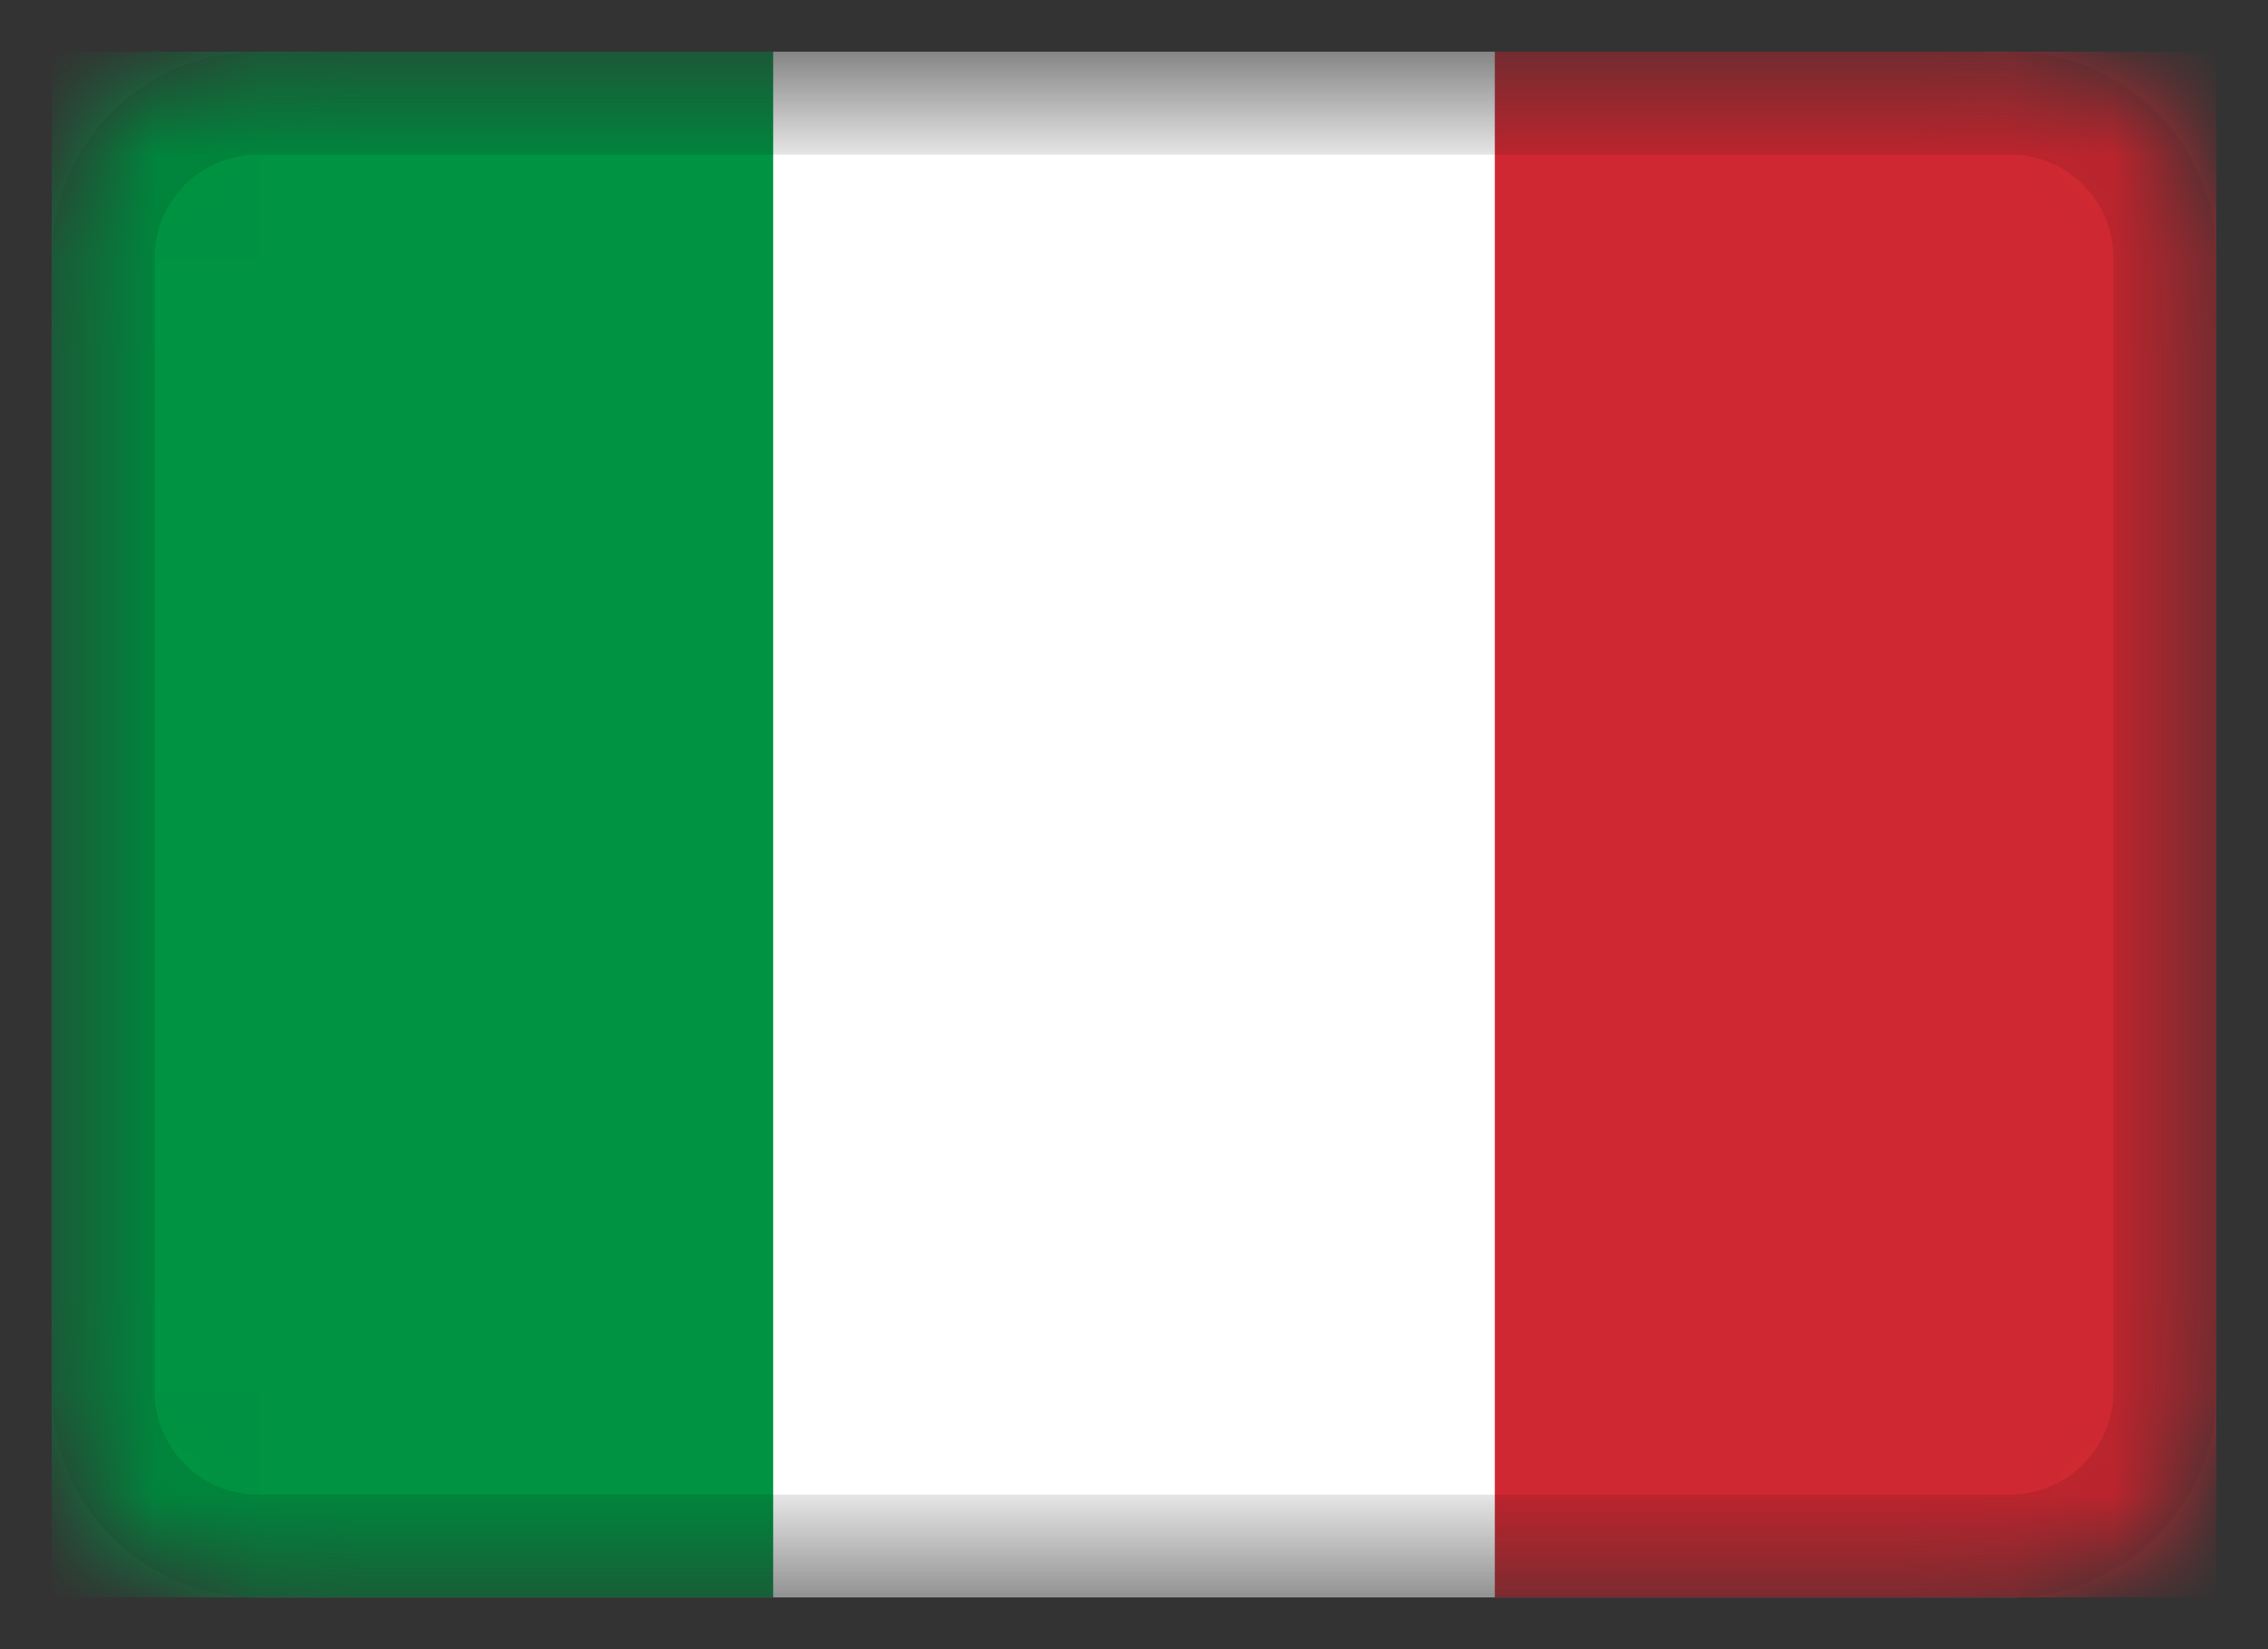 <svg width="22" height="16" viewBox="0 0 22 16" fill="none" xmlns="http://www.w3.org/2000/svg">
<rect x="0" y="0" width="22" height="16" fill="#333333" stroke="none"/>
<g clip-path="url(#clip0_1317_4707)">
<mask id="mask0_1317_4707" style="mask-type:alpha" maskUnits="userSpaceOnUse" x="0" y="0" width="22" height="16">
<path d="M19.5 0.5H2.5C1.395 0.5 0.5 1.395 0.5 2.5V13.5C0.5 14.605 1.395 15.5 2.5 15.5H19.5C20.605 15.5 21.5 14.605 21.5 13.5V2.5C21.5 1.395 20.605 0.5 19.5 0.5Z" fill="white"/>
</mask>
<g mask="url(#mask0_1317_4707)">
<path d="M19.5 0.5H2.5C1.395 0.5 0.5 1.395 0.5 2.5V13.5C0.5 14.605 1.395 15.5 2.5 15.5H19.5C20.605 15.5 21.5 14.605 21.5 13.5V2.5C21.5 1.395 20.605 0.5 19.5 0.5Z" fill="white"/>
<path fill-rule="evenodd" clip-rule="evenodd" d="M0.5 0.5H7.5V15.5H0.5V0.5Z" fill="#009342"/>
<path fill-rule="evenodd" clip-rule="evenodd" d="M14.5 0.5H21.5V15.5H14.5V0.5Z" fill="#D02832"/>
<path d="M19.5 1H2.5C1.672 1 1 1.672 1 2.5V13.5C1 14.328 1.672 15 2.5 15H19.5C20.328 15 21 14.328 21 13.5V2.5C21 1.672 20.328 1 19.5 1Z" stroke="black" stroke-opacity="0.1"/>
</g>
</g>
<defs>
<clipPath id="clip0_1317_4707">
<rect width="21" height="15" fill="white" transform="translate(0.5 0.5)"/>
</clipPath>
</defs>
</svg>
